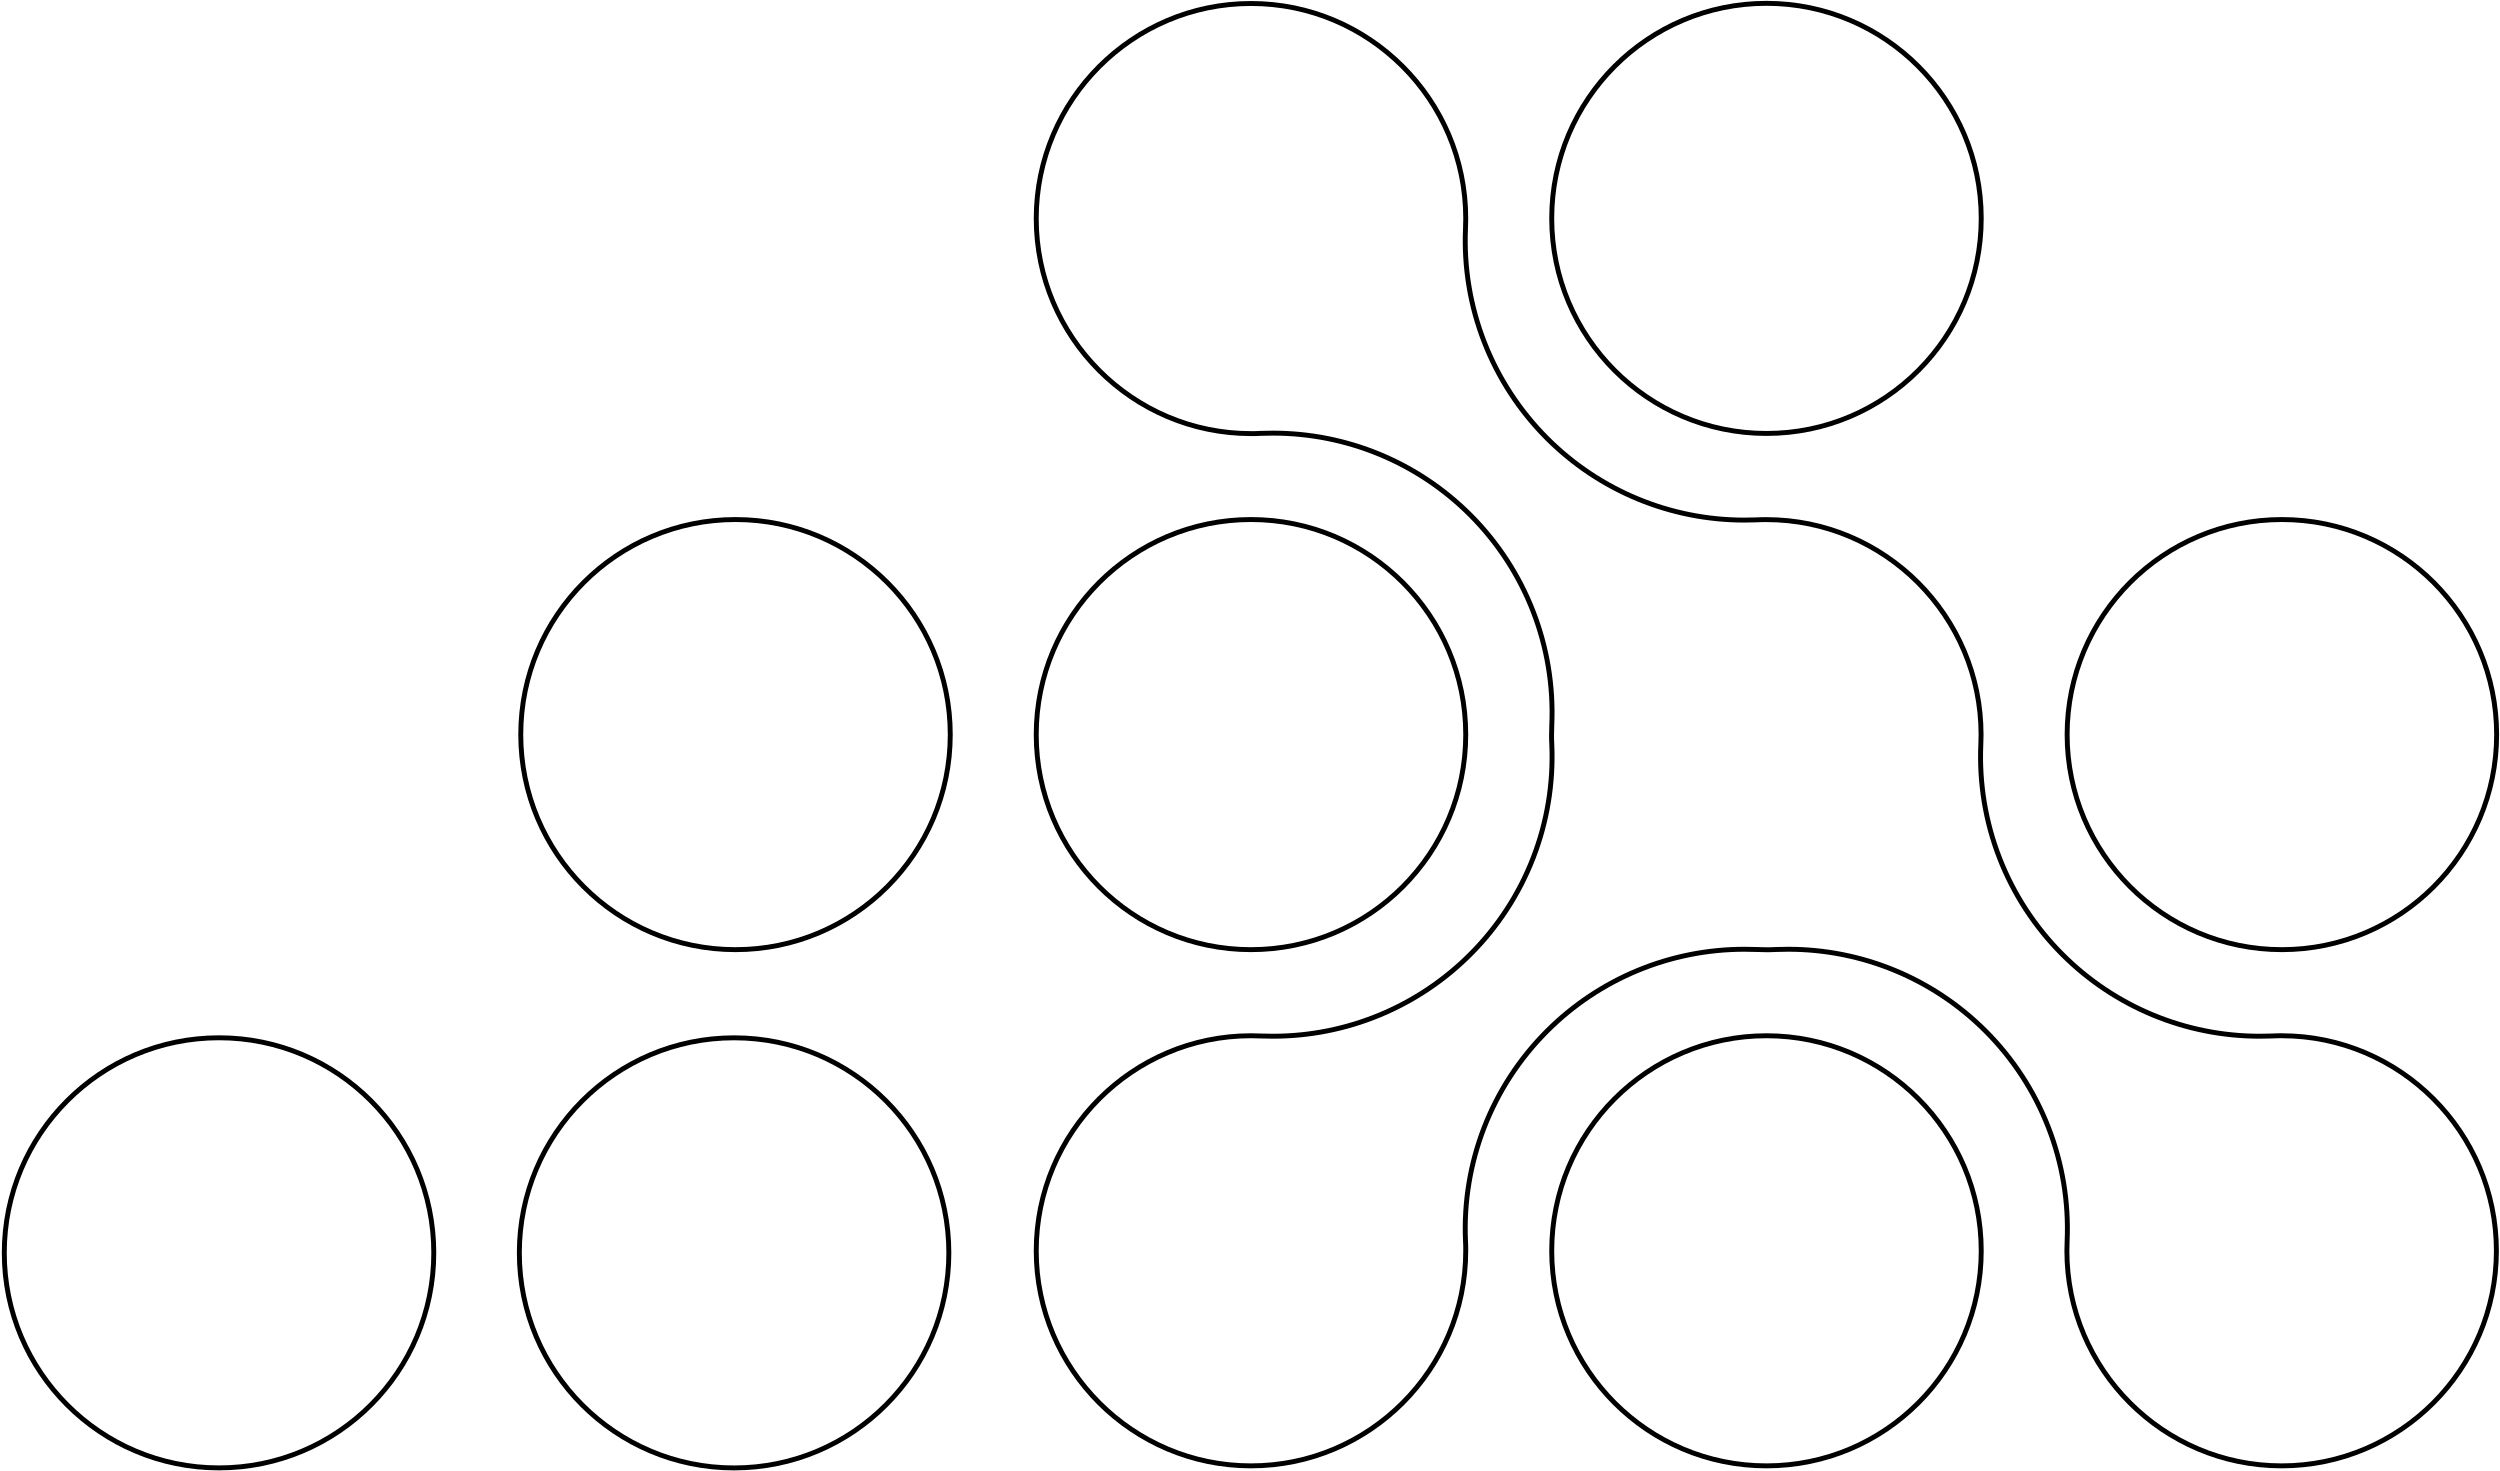 <svg width="717" height="422" viewBox="0 0 717 422" fill="none" xmlns="http://www.w3.org/2000/svg">
<path d="M506.625 0.957C540.641 0.957 568.216 28.57 568.216 62.634C568.216 96.698 540.641 124.312 506.625 124.312C472.609 124.312 445.034 96.698 445.034 62.634C445.034 28.57 472.609 0.957 506.625 0.957Z" stroke="black" stroke-width="1.414" stroke-miterlimit="10"/>
<path d="M210.944 149.005C244.959 149.005 272.534 176.619 272.534 210.683C272.534 244.746 244.959 272.36 210.944 272.36C176.928 272.36 149.353 244.746 149.353 210.683C149.353 176.619 176.928 149.005 210.944 149.005Z" stroke="black" stroke-width="1.414" stroke-miterlimit="10"/>
<path d="M358.783 149.005C392.799 149.005 420.374 176.619 420.374 210.683C420.374 244.746 392.799 272.36 358.783 272.36C324.768 272.36 297.192 244.746 297.192 210.683C297.192 176.619 324.768 149.005 358.783 149.005Z" stroke="black" stroke-width="1.414" stroke-miterlimit="10"/>
<path d="M654.444 149.005C688.46 149.005 716.035 176.619 716.035 210.683C716.035 244.746 688.46 272.36 654.444 272.36C620.429 272.36 592.854 244.746 592.854 210.683C592.854 176.619 620.429 149.005 654.444 149.005Z" stroke="black" stroke-width="1.414" stroke-miterlimit="10"/>
<path d="M210.537 297.646C244.553 297.646 272.128 325.26 272.128 359.324C272.128 393.387 244.553 421.001 210.537 421.001C176.522 421.001 148.946 393.387 148.946 359.324C148.946 325.26 176.522 297.646 210.537 297.646Z" stroke="black" stroke-width="1.414" stroke-miterlimit="10"/>
<path d="M62.819 297.636C96.835 297.636 124.41 325.25 124.41 359.314C124.41 393.377 96.835 420.991 62.819 420.991C28.804 420.991 1.229 393.377 1.229 359.314C1.229 325.25 28.804 297.636 62.819 297.636Z" stroke="black" stroke-width="1.414" stroke-miterlimit="10"/>
<path d="M506.625 297.053C540.641 297.053 568.216 324.667 568.216 358.731C568.216 392.794 540.641 420.408 506.625 420.408C472.609 420.408 445.034 392.794 445.034 358.731C445.034 324.667 472.609 297.053 506.625 297.053Z" stroke="black" stroke-width="1.414" stroke-miterlimit="10"/>
<path d="M358.783 420.408C392.737 420.408 420.374 392.732 420.374 358.731C420.374 357.804 420.374 356.856 420.307 355.929C419.314 333.45 427.797 311.603 443.68 295.72C458.728 280.651 479.1 272.247 500.285 272.247C501.458 272.247 502.631 272.269 503.804 272.315C504.729 272.36 505.654 272.382 506.579 272.382C507.504 272.382 508.429 272.382 509.354 272.315C510.527 272.269 511.7 272.247 512.873 272.247C534.058 272.247 554.43 280.651 569.479 295.72C585.361 311.625 593.844 333.472 592.852 355.929C592.806 356.856 592.784 357.804 592.784 358.731C592.784 392.755 620.421 420.408 654.375 420.408C688.329 420.408 715.966 392.732 715.966 358.731C715.966 324.729 688.329 297.053 654.375 297.053C653.45 297.053 652.525 297.053 651.6 297.121C650.427 297.166 649.254 297.189 648.08 297.189C626.896 297.189 606.523 288.784 591.475 273.715C575.592 257.81 567.11 235.963 568.102 213.506C568.147 212.58 568.17 211.631 568.17 210.705C568.17 176.681 540.533 149.027 506.579 149.027C505.654 149.027 504.729 149.027 503.804 149.095C502.631 149.14 501.458 149.163 500.285 149.163C479.1 149.163 458.728 140.759 443.68 125.689C427.797 109.784 419.314 87.937 420.307 65.48C420.352 64.554 420.374 63.605 420.374 62.679C420.374 28.655 392.737 1.001 358.783 1.001C324.829 1.001 297.192 28.677 297.192 62.679C297.192 96.681 324.829 124.356 358.783 124.356C359.708 124.356 360.633 124.356 361.558 124.289C362.731 124.243 363.905 124.221 365.078 124.221C386.262 124.221 406.635 132.625 421.683 147.694C437.566 163.6 446.048 185.446 445.056 207.903C445.011 208.83 444.988 209.779 444.988 210.705C444.988 211.631 444.988 212.58 445.056 213.506C446.048 235.986 437.566 257.833 421.683 273.715C406.635 288.784 386.262 297.189 365.078 297.189C363.905 297.189 362.731 297.166 361.558 297.121C360.633 297.076 359.708 297.053 358.783 297.053C324.829 297.053 297.192 324.729 297.192 358.731C297.192 392.732 324.807 420.408 358.783 420.408Z" stroke="black" stroke-width="1.414" stroke-miterlimit="10"/>
</svg>
